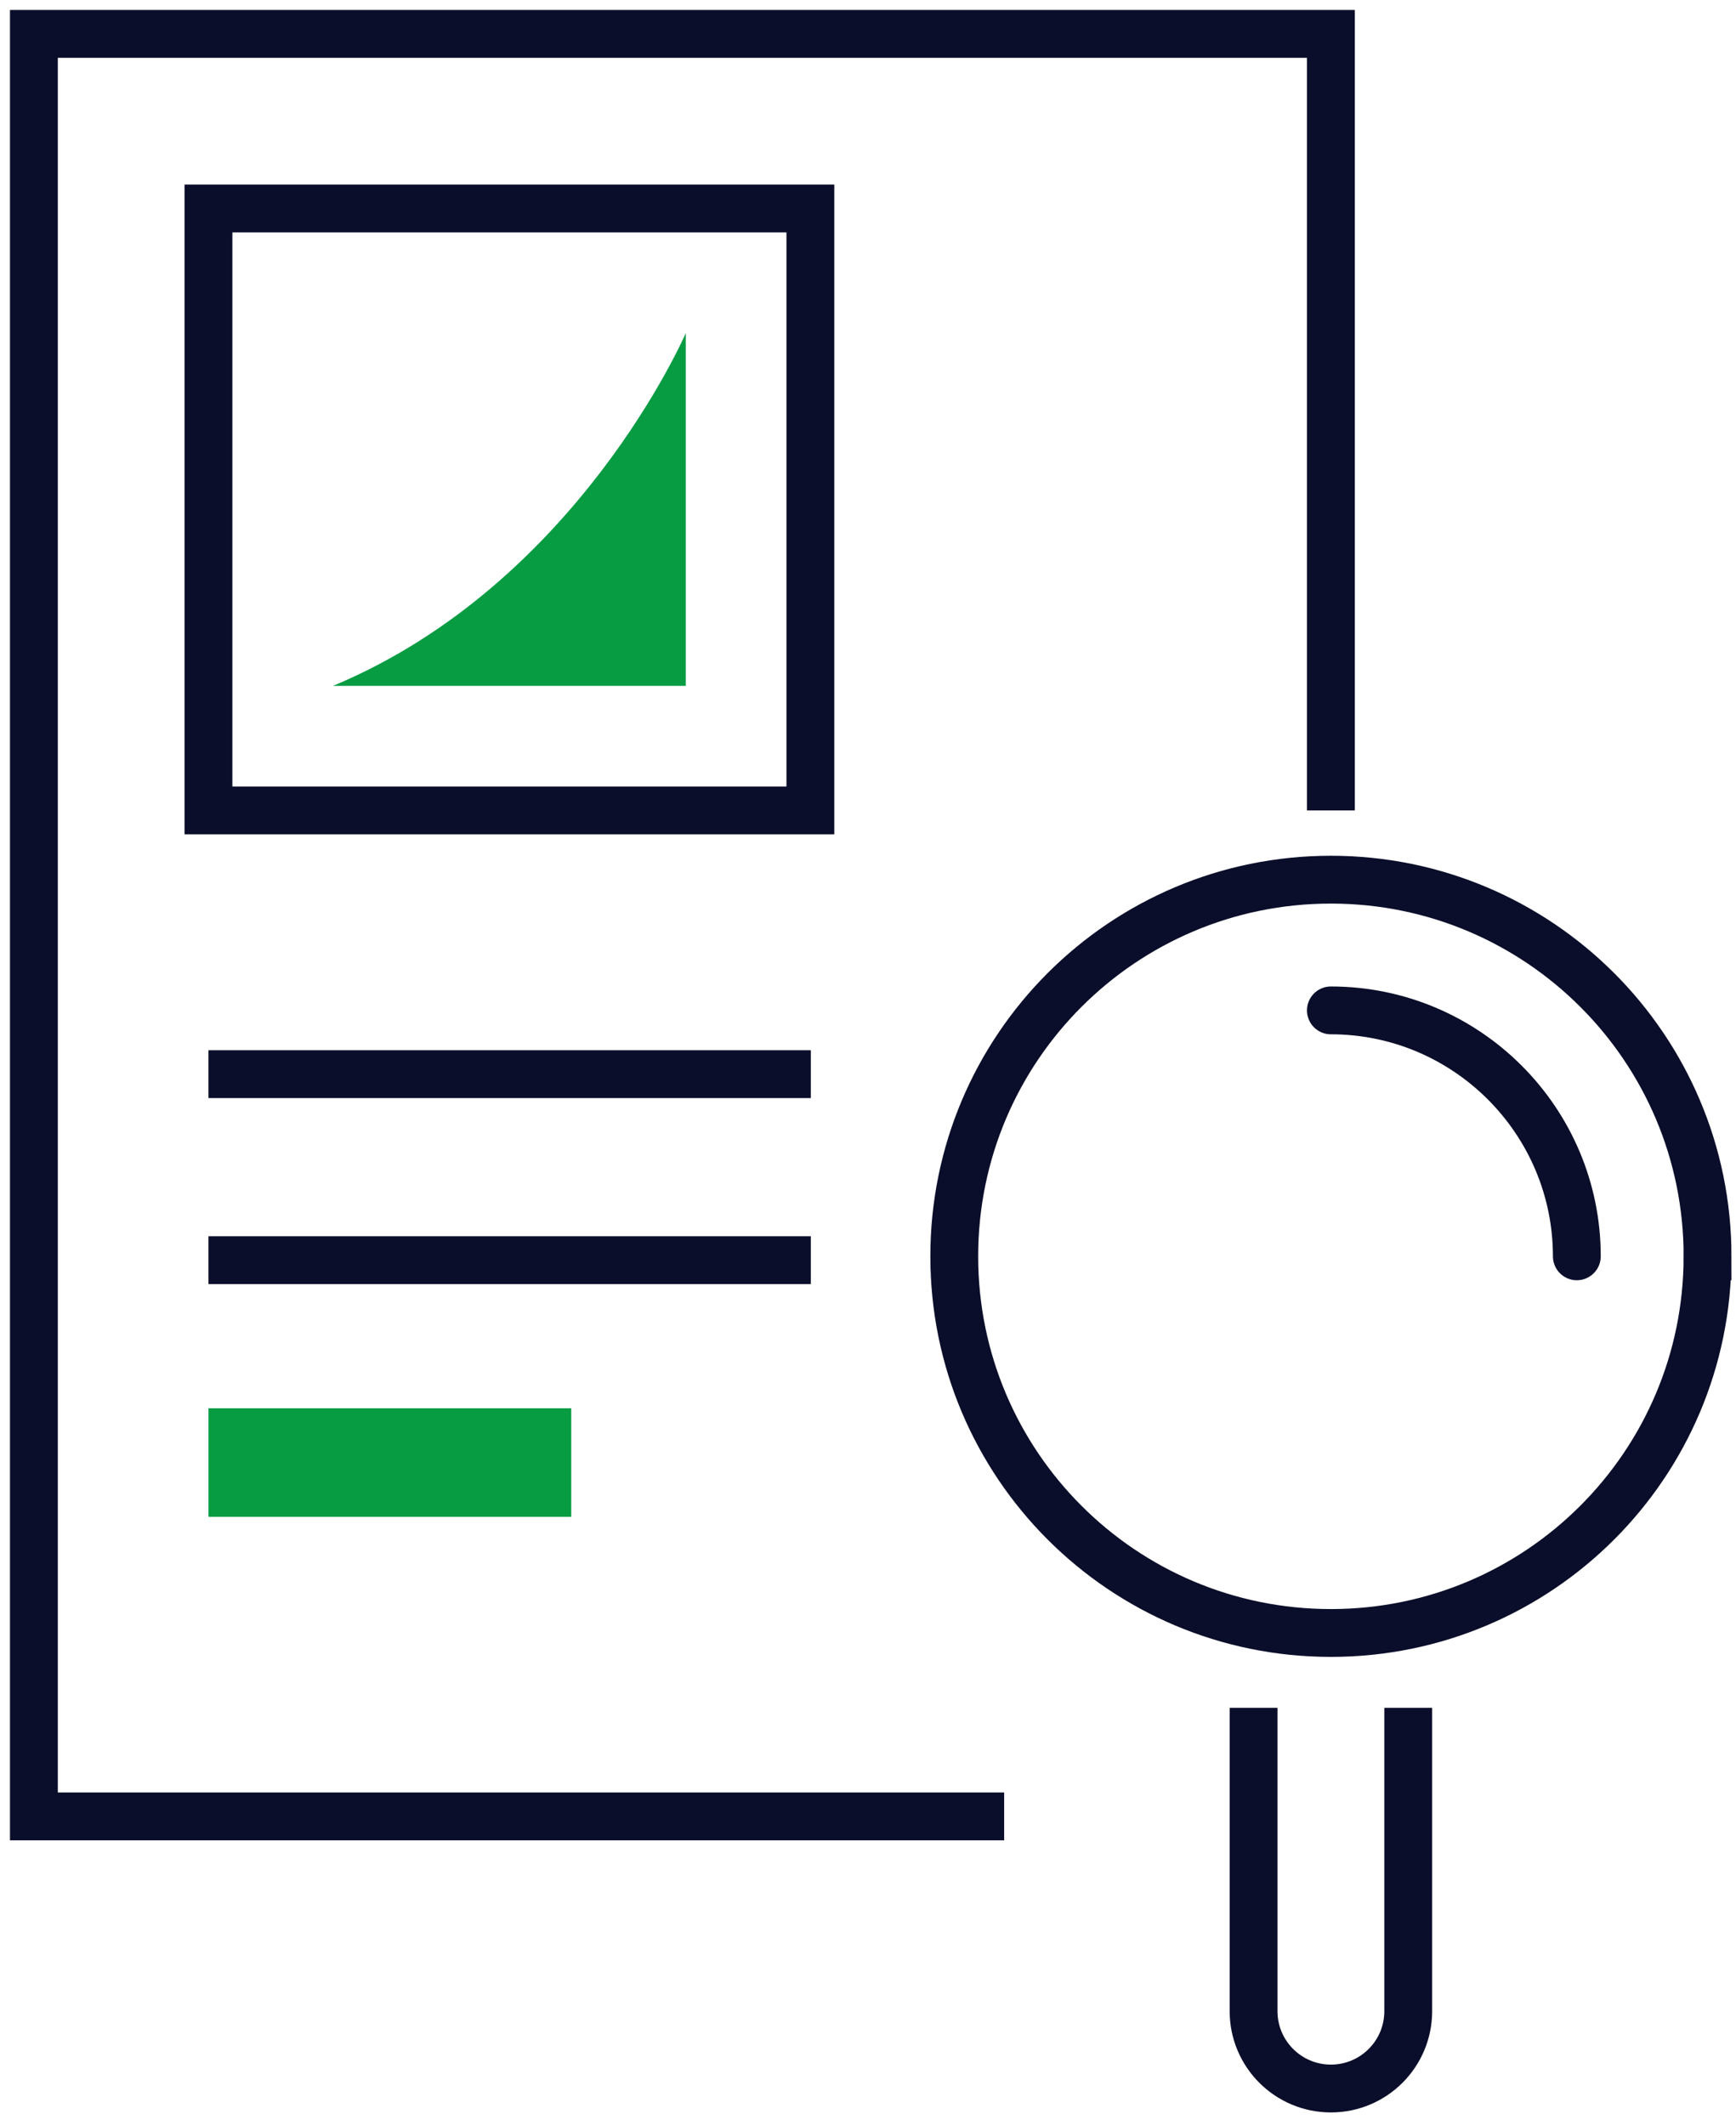 <svg xmlns="http://www.w3.org/2000/svg" width="67" height="82" viewBox="0 0 67 82">
  <g fill="none" fill-rule="evenodd">
    <g>
      <g>
        <g>
          <path fill="#079C42" d="M7.045 57.539L21.047 57.539 21.047 53.348 7.045 53.348z" transform="translate(-601 -815) translate(535 816) translate(67)"/>
          <path stroke="#0B0E2A" stroke-width="1.846" d="M37.755 69.099L0.308 69.099 0.308 0.308 50.365 0.308 50.365 30.276" transform="translate(-601 -815) translate(535 816) translate(67)"/>
          <path stroke="#0B0E2A" stroke-width="1.846" d="M7.045 30.276L30.276 30.276 30.276 7.045 7.045 7.045zM7.045 40.454L30.294 40.454M7.045 47.633L30.294 47.633" transform="translate(-601 -815) translate(535 816) translate(67)"/>
          <g>
            <path fill="#079C42" d="M.16 13.869h13.616V.253S9.608 9.933.16 13.869" transform="translate(-601 -815) translate(535 816) translate(67) translate(11.692 11.6)"/>
            <path stroke="#0B0E2A" stroke-width="1.846" d="M53.21 35.884c0-8.028-6.509-14.536-14.537-14.536s-14.536 6.508-14.536 14.536c0 8.029 6.508 14.536 14.536 14.536 8.028 0 14.536-6.507 14.536-14.536z" transform="translate(-601 -815) translate(535 816) translate(67) translate(11.692 11.6)"/>
            <path stroke="#0B0E2A" stroke-linecap="round" stroke-width="1.846" d="M38.673 26.393c5.234 0 9.492 4.258 9.492 9.491" transform="translate(-601 -815) translate(535 816) translate(67) translate(11.692 11.6)"/>
            <path stroke="#0B0E2A" stroke-width="1.846" d="M35.689 53.308v11.708c0 1.648 1.336 2.984 2.985 2.984 1.648 0 2.984-1.336 2.984-2.984V53.308" transform="translate(-601 -815) translate(535 816) translate(67) translate(11.692 11.6)"/>
          </g>
        </g>
      </g>
    </g>
  </g>
</svg>

